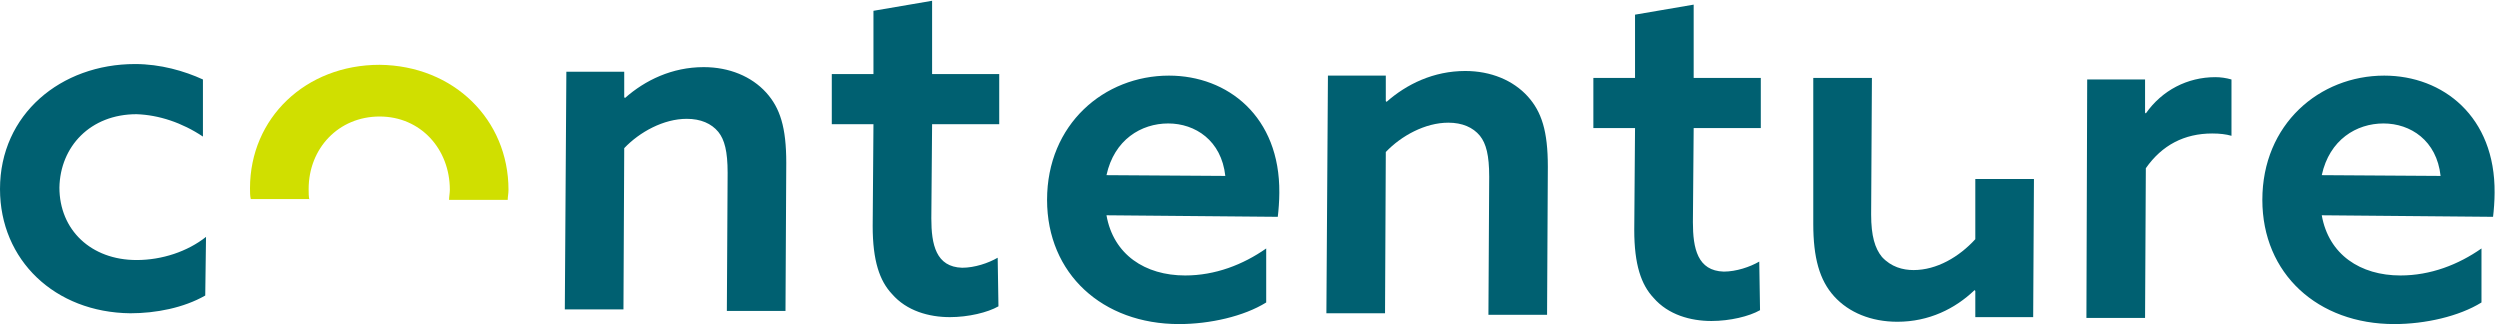 <?xml version="1.0" encoding="UTF-8"?> <svg xmlns="http://www.w3.org/2000/svg" width="324" height="42" viewBox="0 0 324 42" fill="none"><g clip-path="url(#clip0_43_18)"><path d="M26.6 38.3C23.8 39.9 20.2 40.6 16.9 40.6C7.1 40.5 0 33.7 0 24.5C0 14.8 7.9 8.3 17.5 8.3C20.8 8.3 23.9 9.2 26.3 10.3V17.7C23.6 15.9 20.6 14.9 17.7 14.8C11.7 14.8 7.8 19 7.7 24.3C7.7 29.8 11.8 33.7 17.7 33.7C21 33.7 24.3 32.6 26.7 30.7L26.6 38.3ZM73.4 9.3H80.9V12.6L81 12.7C83.6 10.4 87.1 8.7 91.2 8.7C94.5 8.7 97.4 9.9 99.3 12C101.1 14 101.9 16.5 101.9 21.1L101.8 40.3H94.2L94.3 22.4C94.3 19.6 93.9 18.1 93.1 17.1C92.2 16 90.8 15.4 89 15.4C86 15.4 82.9 17.1 80.9 19.2L80.8 40.1H73.2L73.4 9.3ZM129.4 39.7C128 40.5 125.5 41.1 123.1 41.1C120.4 41.1 117.5 40.3 115.6 38.1C114 36.4 113.1 33.8 113.1 29.3L113.2 16.1H107.8V9.6H113.2V1.4L120.8 0.1V9.6H129.5V16.1H120.8L120.7 28.3C120.7 31.7 121.3 34.6 124.7 34.7C126.3 34.7 128.1 34.1 129.3 33.4L129.4 39.7ZM228.1 40.2C226.7 41 224.2 41.6 221.8 41.6C219.1 41.6 216.2 40.8 214.3 38.6C212.7 36.9 211.8 34.3 211.8 29.8L211.9 16.6H206.5V10.1H211.9V1.9L219.5 0.6V10.1H228.2V16.6H219.5L219.4 28.8C219.4 32.2 220 35.1 223.4 35.2C225 35.2 226.8 34.6 228 33.9L228.1 40.2ZM270.5 10.3H278V14.6L278.1 14.7C280.2 11.7 283.5 10 287.1 10C287.8 10 288.5 10.1 289.2 10.3V17.6C288.5 17.4 287.7 17.3 286.7 17.3C283.1 17.3 280.2 18.8 278.1 21.8L278 41.2H270.4L270.5 10.3ZM300.9 27.9C301.8 33 305.9 35.7 311.1 35.7C315 35.7 318.6 34.3 321.6 32.2V39.2C318.7 41 314.3 42 310.3 42C300.4 42 293.2 35.5 293.2 25.9C293.2 16.1 300.6 9.8 309 9.8C316.6 9.8 323.4 15.1 323.3 25C323.3 26 323.2 27.3 323.1 28.1L300.9 27.9ZM316.3 22.8C315.8 18.2 312.4 16 308.9 16C305.4 16 301.9 18.1 300.9 22.7L316.3 22.8ZM143.4 27.9C144.3 33 148.4 35.7 153.6 35.7C157.5 35.7 161.1 34.3 164.1 32.2V39.2C161.2 41 156.8 42 152.8 42C142.9 42 135.7 35.5 135.7 25.9C135.7 16.1 143.1 9.8 151.5 9.8C159.1 9.8 165.9 15.1 165.8 25C165.8 26 165.7 27.3 165.6 28.1L143.4 27.9ZM158.8 22.8C158.3 18.2 154.9 16 151.4 16C147.9 16 144.4 18.1 143.4 22.7L158.8 22.8Z" fill="#006071"></path><path d="M40.1 25.9C40 25.5 40 25 40 24.5C40 19.2 43.9 15.1 49.2 15.1C54.5 15.1 58.3 19.3 58.3 24.6C58.3 25 58.2 25.5 58.2 25.9H65.8C65.8 25.5 65.9 25.1 65.9 24.6C65.9 15.5 58.8 8.5 49.2 8.4C39.6 8.4 32.4 15.3 32.4 24.4C32.4 24.9 32.4 25.4 32.5 25.8H40.1V25.9Z" fill="#D0DF00"></path><path d="M256 23.2V31C253.9 33.3 251 35 248 35C246.6 35 245.1 34.6 243.9 33.3C243 32.2 242.5 30.6 242.5 27.8L242.6 10.1H235V29C235 33.4 235.8 36.3 237.7 38.4C239.6 40.5 242.5 41.7 245.9 41.7C250 41.7 253.4 40 255.9 37.6L256 37.7V41.1H263.5L263.6 23.2H256ZM172.1 9.8H179.6V13.1L179.7 13.2C182.3 10.9 185.8 9.2 189.9 9.2C193.2 9.2 196.1 10.4 198 12.5C199.8 14.5 200.6 17 200.6 21.6L200.5 40.8H192.9L193 22.9C193 20.1 192.6 18.6 191.8 17.6C190.9 16.5 189.5 15.9 187.7 15.9C184.7 15.9 181.6 17.6 179.6 19.7L179.5 40.6H171.9L172.1 9.8Z" fill="#006071"></path></g><defs><clipPath id="clip0_43_18"><rect width="323.4" height="42" fill="white"></rect></clipPath></defs></svg> 